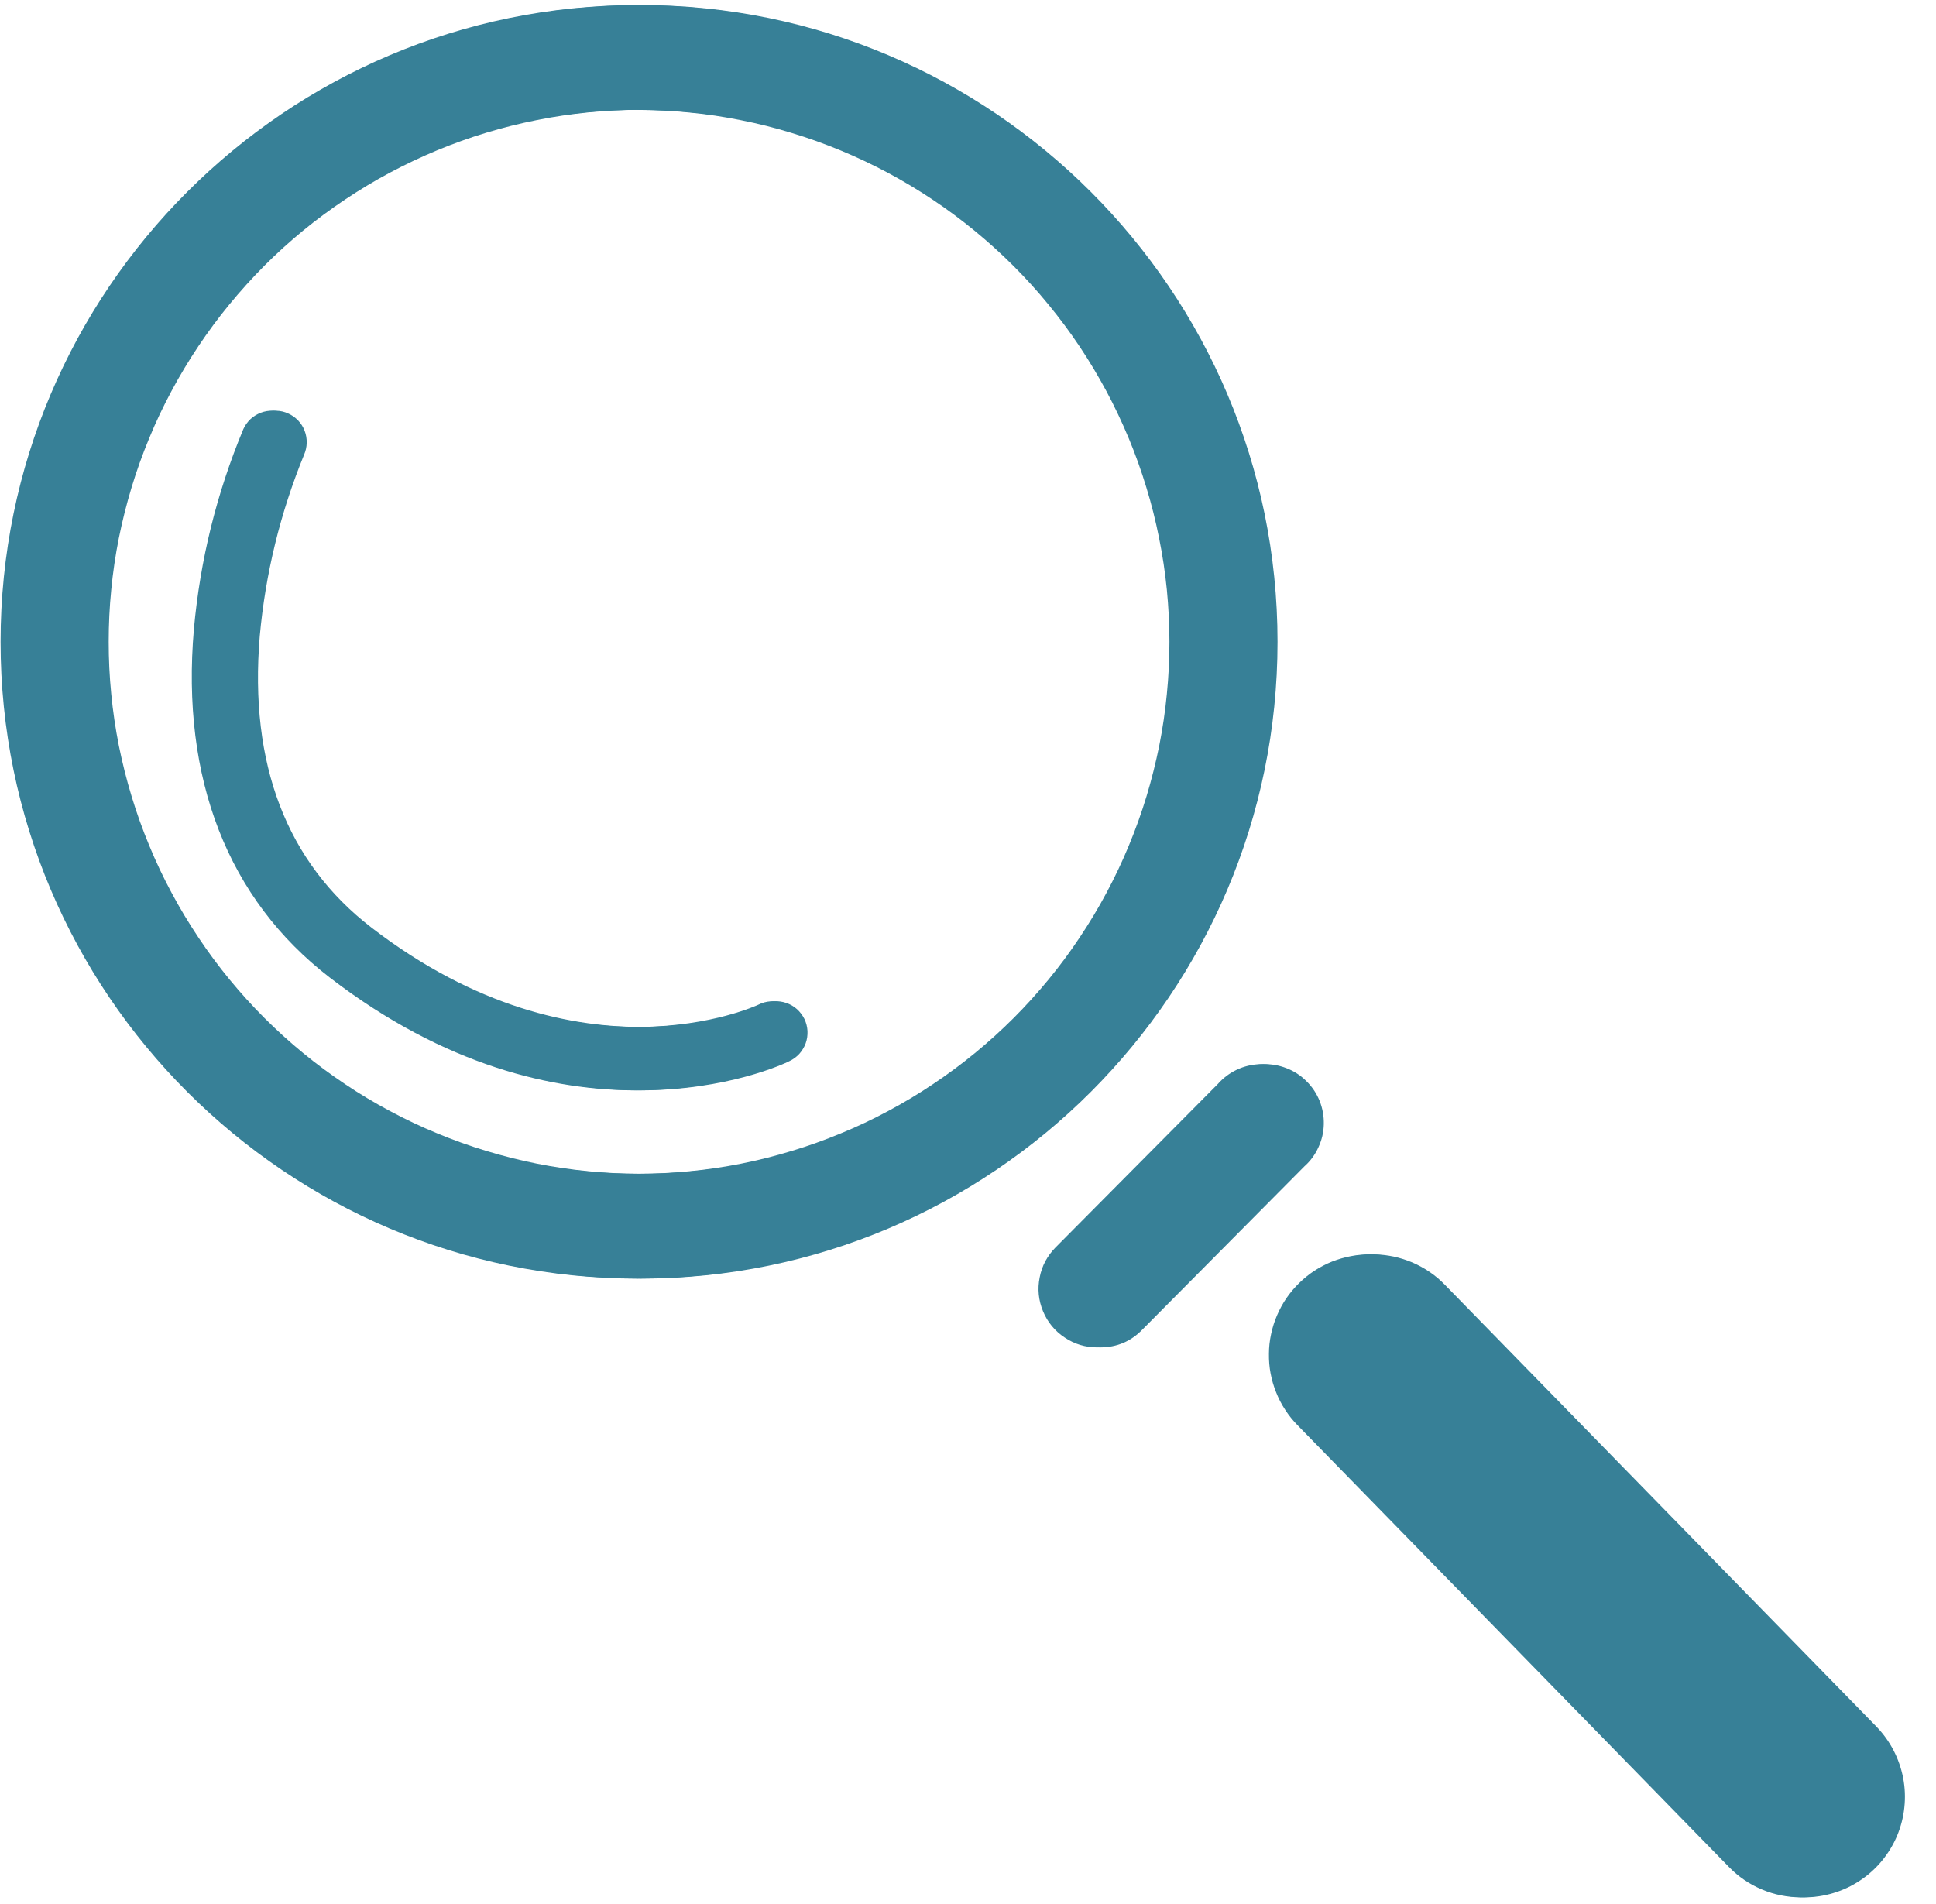 <svg xmlns="http://www.w3.org/2000/svg" xmlns:xlink="http://www.w3.org/1999/xlink" width="122" zoomAndPan="magnify" viewBox="0 0 91.5 90" height="120" preserveAspectRatio="xMidYMid meet" version="1.2"><defs><clipPath id="189686574f"><path d="M 0.16 0.246 L 61 0.246 L 61 61 L 0.16 61 Z M 0.16 0.246 "/></clipPath><clipPath id="0d0e0581d2"><path d="M 60 59 L 90.418 59 L 90.418 89.754 L 60 89.754 Z M 60 59 "/></clipPath><clipPath id="864efcd4a9"><path d="M 0 0.246 L 61 0.246 L 61 61 L 0 61 Z M 0 0.246 "/></clipPath><clipPath id="f07622473b"><path d="M 59 59 L 90 59 L 90 89.754 L 59 89.754 Z M 59 59 "/></clipPath></defs><g id="72c3f5312c"><g clip-rule="nonzero" clip-path="url(#189686574f)"><path style=" stroke:none;fill-rule:nonzero;fill:#378097;fill-opacity:1;" d="M 30.281 60.438 C 13.688 60.438 0.184 46.938 0.184 30.34 C 0.184 13.742 13.688 0.242 30.281 0.242 C 46.879 0.242 60.379 13.742 60.379 30.34 C 60.379 46.938 46.879 60.438 30.281 60.438 Z M 30.281 5.191 C 29.461 5.191 28.637 5.23 27.816 5.312 C 27 5.395 26.184 5.512 25.375 5.676 C 24.57 5.836 23.77 6.035 22.984 6.273 C 22.195 6.512 21.422 6.789 20.66 7.105 C 19.898 7.422 19.156 7.773 18.43 8.16 C 17.703 8.547 16.996 8.973 16.312 9.43 C 15.629 9.887 14.965 10.375 14.328 10.898 C 13.691 11.422 13.082 11.973 12.5 12.555 C 11.918 13.141 11.367 13.75 10.844 14.387 C 10.32 15.023 9.832 15.684 9.375 16.367 C 8.918 17.051 8.492 17.758 8.105 18.484 C 7.715 19.211 7.363 19.953 7.051 20.715 C 6.734 21.477 6.457 22.25 6.219 23.039 C 5.98 23.828 5.781 24.625 5.617 25.434 C 5.457 26.238 5.336 27.055 5.258 27.875 C 5.176 28.691 5.137 29.516 5.137 30.34 C 5.137 31.16 5.176 31.984 5.258 32.805 C 5.336 33.621 5.457 34.438 5.617 35.246 C 5.781 36.051 5.98 36.852 6.219 37.637 C 6.457 38.426 6.734 39.199 7.051 39.961 C 7.363 40.723 7.715 41.465 8.105 42.191 C 8.492 42.918 8.918 43.625 9.375 44.309 C 9.832 44.996 10.32 45.656 10.844 46.293 C 11.367 46.93 11.918 47.539 12.5 48.121 C 13.082 48.703 13.691 49.254 14.328 49.777 C 14.965 50.301 15.629 50.789 16.312 51.246 C 16.996 51.707 17.703 52.129 18.43 52.516 C 19.156 52.906 19.898 53.258 20.66 53.57 C 21.422 53.887 22.195 54.164 22.984 54.402 C 23.77 54.641 24.57 54.844 25.375 55.004 C 26.184 55.164 27 55.285 27.816 55.363 C 28.637 55.445 29.461 55.484 30.281 55.484 C 31.105 55.484 31.93 55.445 32.746 55.363 C 33.566 55.285 34.383 55.164 35.188 55.004 C 35.996 54.844 36.793 54.641 37.582 54.402 C 38.371 54.164 39.145 53.887 39.906 53.57 C 40.668 53.258 41.41 52.906 42.137 52.516 C 42.863 52.129 43.57 51.707 44.254 51.246 C 44.938 50.789 45.602 50.301 46.234 49.777 C 46.871 49.254 47.484 48.703 48.066 48.121 C 48.648 47.539 49.199 46.93 49.723 46.293 C 50.246 45.656 50.734 44.996 51.191 44.309 C 51.648 43.625 52.074 42.918 52.461 42.191 C 52.848 41.465 53.199 40.723 53.516 39.961 C 53.832 39.199 54.109 38.426 54.348 37.637 C 54.586 36.852 54.785 36.051 54.945 35.246 C 55.109 34.438 55.23 33.621 55.309 32.805 C 55.391 31.984 55.43 31.16 55.43 30.34 C 55.43 29.516 55.387 28.695 55.305 27.875 C 55.227 27.055 55.102 26.242 54.941 25.434 C 54.781 24.629 54.578 23.828 54.34 23.043 C 54.102 22.254 53.824 21.48 53.508 20.719 C 53.191 19.961 52.84 19.215 52.453 18.492 C 52.062 17.766 51.641 17.059 51.184 16.375 C 50.727 15.691 50.234 15.031 49.711 14.395 C 49.191 13.758 48.637 13.148 48.055 12.566 C 47.473 11.984 46.863 11.434 46.227 10.91 C 45.59 10.387 44.93 9.898 44.246 9.441 C 43.562 8.984 42.855 8.559 42.129 8.172 C 41.406 7.785 40.66 7.43 39.902 7.117 C 39.141 6.801 38.367 6.523 37.578 6.285 C 36.793 6.043 35.992 5.844 35.188 5.684 C 34.379 5.52 33.566 5.398 32.746 5.32 C 31.926 5.238 31.105 5.195 30.281 5.195 Z M 30.281 5.191 "/></g><path style=" stroke:none;fill-rule:nonzero;fill:#378097;fill-opacity:1;" d="M 52.016 63.688 C 51.457 63.688 50.945 63.535 50.48 63.223 C 50.012 62.914 49.672 62.5 49.457 61.984 C 49.242 61.465 49.188 60.934 49.297 60.383 C 49.402 59.836 49.652 59.363 50.047 58.965 L 57.715 51.242 C 57.965 50.957 58.266 50.73 58.609 50.566 C 58.953 50.402 59.316 50.316 59.699 50.301 C 60.078 50.289 60.449 50.352 60.805 50.492 C 61.16 50.629 61.473 50.832 61.742 51.102 C 62.016 51.371 62.223 51.68 62.367 52.035 C 62.508 52.387 62.574 52.758 62.566 53.137 C 62.559 53.52 62.473 53.883 62.312 54.23 C 62.156 54.578 61.934 54.879 61.648 55.133 L 53.984 62.855 C 53.445 63.406 52.789 63.684 52.016 63.688 Z M 52.016 63.688 "/><g clip-rule="nonzero" clip-path="url(#0d0e0581d2)"><path style=" stroke:none;fill-rule:nonzero;fill:#378097;fill-opacity:1;" d="M 85.277 89.684 C 84.637 89.684 84.023 89.562 83.434 89.312 C 82.844 89.066 82.324 88.711 81.879 88.254 L 61.484 67.367 C 61.266 67.145 61.07 66.902 60.902 66.641 C 60.73 66.379 60.586 66.105 60.473 65.812 C 60.355 65.523 60.27 65.227 60.211 64.918 C 60.152 64.613 60.129 64.305 60.129 63.992 C 60.133 63.68 60.168 63.371 60.234 63.066 C 60.297 62.762 60.391 62.465 60.512 62.176 C 60.637 61.891 60.785 61.617 60.961 61.359 C 61.141 61.102 61.34 60.863 61.562 60.648 C 61.785 60.43 62.027 60.234 62.289 60.062 C 62.551 59.895 62.824 59.75 63.117 59.633 C 63.406 59.52 63.703 59.434 64.012 59.375 C 64.316 59.316 64.625 59.289 64.938 59.293 C 65.25 59.297 65.559 59.332 65.863 59.395 C 66.172 59.461 66.465 59.555 66.754 59.676 C 67.039 59.801 67.312 59.949 67.57 60.125 C 67.828 60.301 68.066 60.5 68.285 60.727 L 88.68 81.609 C 89.004 81.945 89.277 82.32 89.492 82.734 C 89.707 83.148 89.859 83.586 89.949 84.047 C 90.035 84.504 90.055 84.969 90.004 85.434 C 89.957 85.898 89.84 86.344 89.66 86.777 C 89.477 87.207 89.238 87.602 88.938 87.965 C 88.641 88.324 88.297 88.633 87.906 88.891 C 87.52 89.148 87.098 89.348 86.652 89.48 C 86.203 89.617 85.746 89.684 85.277 89.684 Z M 85.277 89.684 "/></g><path style=" stroke:none;fill-rule:nonzero;fill:#378097;fill-opacity:1;" d="M 30.234 51.539 C 26.355 51.539 21.23 50.426 15.746 46.207 C 10.93 42.504 8.711 36.809 9.324 29.734 C 9.621 26.465 10.398 23.316 11.66 20.285 C 11.742 20.105 11.852 19.949 11.996 19.812 C 12.141 19.68 12.305 19.578 12.488 19.508 C 12.672 19.438 12.859 19.406 13.055 19.414 C 13.254 19.418 13.441 19.461 13.617 19.543 C 13.797 19.621 13.953 19.734 14.09 19.875 C 14.227 20.02 14.328 20.18 14.398 20.363 C 14.469 20.547 14.5 20.738 14.496 20.934 C 14.492 21.129 14.449 21.316 14.371 21.496 C 13.246 24.25 12.547 27.105 12.277 30.066 C 11.77 36.125 13.547 40.758 17.559 43.848 C 27.457 51.465 35.922 47.531 36.008 47.488 C 36.184 47.398 36.375 47.344 36.574 47.332 C 36.773 47.316 36.965 47.34 37.156 47.406 C 37.344 47.469 37.516 47.566 37.664 47.699 C 37.812 47.832 37.93 47.988 38.02 48.168 C 38.105 48.348 38.152 48.535 38.164 48.734 C 38.172 48.938 38.145 49.129 38.078 49.316 C 38.008 49.504 37.906 49.672 37.773 49.82 C 37.637 49.965 37.477 50.082 37.297 50.164 C 37.086 50.273 34.371 51.539 30.234 51.539 Z M 30.234 51.539 "/><g clip-rule="nonzero" clip-path="url(#864efcd4a9)"><path style=" stroke:none;fill-rule:nonzero;fill:#378097;fill-opacity:1;" d="M 30.125 60.438 C 13.527 60.438 0.027 46.938 0.027 30.34 C 0.027 13.742 13.527 0.242 30.125 0.242 C 46.719 0.242 60.223 13.742 60.223 30.34 C 60.223 46.938 46.719 60.438 30.125 60.438 Z M 30.125 5.191 C 29.301 5.191 28.477 5.23 27.66 5.312 C 26.84 5.395 26.023 5.512 25.219 5.676 C 24.41 5.836 23.613 6.035 22.824 6.273 C 22.035 6.512 21.262 6.789 20.5 7.105 C 19.738 7.422 18.996 7.773 18.27 8.16 C 17.543 8.547 16.836 8.973 16.152 9.43 C 15.469 9.887 14.805 10.375 14.168 10.898 C 13.531 11.422 12.922 11.973 12.34 12.555 C 11.758 13.141 11.207 13.75 10.684 14.387 C 10.16 15.023 9.672 15.684 9.215 16.367 C 8.758 17.051 8.332 17.758 7.945 18.484 C 7.559 19.211 7.207 19.953 6.891 20.715 C 6.574 21.477 6.297 22.25 6.059 23.039 C 5.82 23.828 5.621 24.625 5.457 25.434 C 5.297 26.238 5.176 27.055 5.098 27.875 C 5.016 28.691 4.977 29.516 4.977 30.34 C 4.977 31.16 5.016 31.984 5.098 32.805 C 5.176 33.621 5.297 34.438 5.457 35.246 C 5.621 36.051 5.82 36.852 6.059 37.637 C 6.297 38.426 6.574 39.199 6.891 39.961 C 7.207 40.723 7.559 41.465 7.945 42.191 C 8.332 42.918 8.758 43.625 9.215 44.309 C 9.672 44.996 10.16 45.656 10.684 46.293 C 11.207 46.93 11.758 47.539 12.34 48.121 C 12.922 48.703 13.531 49.254 14.168 49.777 C 14.805 50.301 15.469 50.789 16.152 51.246 C 16.836 51.707 17.543 52.129 18.27 52.516 C 18.996 52.906 19.738 53.258 20.5 53.57 C 21.262 53.887 22.035 54.164 22.824 54.402 C 23.613 54.641 24.41 54.844 25.219 55.004 C 26.023 55.164 26.84 55.285 27.66 55.363 C 28.477 55.445 29.301 55.484 30.125 55.484 C 30.945 55.484 31.77 55.445 32.59 55.363 C 33.406 55.285 34.223 55.164 35.027 55.004 C 35.836 54.844 36.637 54.641 37.422 54.402 C 38.211 54.164 38.984 53.887 39.746 53.57 C 40.508 53.258 41.25 52.906 41.977 52.516 C 42.703 52.129 43.41 51.707 44.094 51.246 C 44.777 50.789 45.441 50.301 46.078 49.777 C 46.715 49.254 47.324 48.703 47.906 48.121 C 48.488 47.539 49.039 46.93 49.562 46.293 C 50.086 45.656 50.574 44.996 51.031 44.309 C 51.488 43.625 51.914 42.918 52.301 42.191 C 52.688 41.465 53.043 40.723 53.355 39.961 C 53.672 39.199 53.949 38.426 54.188 37.637 C 54.426 36.852 54.625 36.051 54.789 35.246 C 54.949 34.438 55.07 33.621 55.148 32.805 C 55.23 31.984 55.27 31.16 55.27 30.34 C 55.27 29.516 55.227 28.695 55.148 27.875 C 55.066 27.055 54.945 26.242 54.781 25.434 C 54.621 24.629 54.422 23.828 54.18 23.043 C 53.941 22.254 53.664 21.48 53.348 20.719 C 53.031 19.961 52.68 19.215 52.293 18.492 C 51.902 17.766 51.48 17.059 51.023 16.375 C 50.566 15.691 50.074 15.031 49.551 14.395 C 49.031 13.758 48.477 13.148 47.895 12.566 C 47.312 11.984 46.703 11.434 46.066 10.91 C 45.43 10.387 44.77 9.898 44.086 9.441 C 43.402 8.984 42.695 8.559 41.973 8.172 C 41.246 7.785 40.5 7.43 39.742 7.117 C 38.98 6.801 38.207 6.523 37.418 6.285 C 36.633 6.043 35.836 5.844 35.027 5.684 C 34.219 5.52 33.406 5.398 32.586 5.32 C 31.77 5.238 30.945 5.195 30.125 5.195 Z M 30.125 5.191 "/></g><path style=" stroke:none;fill-rule:nonzero;fill:#378097;fill-opacity:1;" d="M 51.855 63.688 C 51.297 63.688 50.785 63.535 50.32 63.223 C 49.852 62.914 49.512 62.5 49.297 61.984 C 49.082 61.465 49.027 60.934 49.137 60.383 C 49.242 59.836 49.496 59.363 49.887 58.965 L 57.555 51.242 C 57.805 50.957 58.105 50.73 58.449 50.566 C 58.793 50.402 59.156 50.316 59.539 50.301 C 59.918 50.289 60.289 50.352 60.645 50.492 C 61 50.629 61.312 50.832 61.586 51.102 C 61.855 51.371 62.062 51.68 62.207 52.035 C 62.348 52.387 62.414 52.758 62.406 53.137 C 62.398 53.52 62.312 53.883 62.156 54.23 C 61.996 54.578 61.773 54.879 61.488 55.133 L 53.824 62.855 C 53.285 63.406 52.629 63.684 51.855 63.688 Z M 51.855 63.688 "/><g clip-rule="nonzero" clip-path="url(#f07622473b)"><path style=" stroke:none;fill-rule:nonzero;fill:#378097;fill-opacity:1;" d="M 85.117 89.684 C 84.48 89.684 83.863 89.562 83.273 89.312 C 82.684 89.066 82.164 88.711 81.719 88.254 L 61.324 67.367 C 61.105 67.145 60.91 66.902 60.742 66.641 C 60.57 66.379 60.426 66.105 60.312 65.812 C 60.195 65.523 60.109 65.227 60.051 64.918 C 59.992 64.613 59.969 64.305 59.973 63.992 C 59.973 63.68 60.008 63.371 60.074 63.066 C 60.137 62.762 60.23 62.465 60.355 62.176 C 60.477 61.891 60.625 61.617 60.801 61.359 C 60.98 61.102 61.18 60.863 61.402 60.648 C 61.625 60.43 61.867 60.234 62.129 60.062 C 62.391 59.895 62.668 59.75 62.957 59.633 C 63.246 59.52 63.543 59.434 63.852 59.375 C 64.156 59.316 64.469 59.289 64.777 59.293 C 65.09 59.297 65.398 59.332 65.703 59.395 C 66.012 59.461 66.305 59.555 66.594 59.676 C 66.879 59.801 67.152 59.949 67.41 60.125 C 67.668 60.301 67.906 60.5 68.125 60.727 L 88.52 81.609 C 88.844 81.945 89.117 82.32 89.332 82.734 C 89.551 83.148 89.699 83.586 89.789 84.047 C 89.875 84.504 89.895 84.969 89.844 85.434 C 89.797 85.898 89.68 86.344 89.5 86.777 C 89.316 87.207 89.078 87.602 88.777 87.965 C 88.48 88.324 88.137 88.633 87.746 88.891 C 87.359 89.148 86.938 89.348 86.492 89.48 C 86.043 89.617 85.586 89.684 85.117 89.684 Z M 85.117 89.684 "/></g><path style=" stroke:none;fill-rule:nonzero;fill:#378097;fill-opacity:1;" d="M 30.074 51.539 C 26.195 51.539 21.07 50.426 15.586 46.207 C 10.773 42.504 8.551 36.809 9.164 29.734 C 9.461 26.465 10.238 23.316 11.5 20.285 C 11.582 20.105 11.695 19.949 11.836 19.812 C 11.98 19.68 12.145 19.578 12.328 19.508 C 12.512 19.438 12.699 19.406 12.895 19.414 C 13.094 19.418 13.281 19.461 13.461 19.543 C 13.637 19.621 13.797 19.734 13.93 19.875 C 14.066 20.02 14.168 20.18 14.238 20.363 C 14.309 20.547 14.34 20.738 14.336 20.934 C 14.332 21.129 14.289 21.316 14.211 21.496 C 13.086 24.25 12.387 27.105 12.117 30.066 C 11.609 36.125 13.387 40.758 17.398 43.848 C 27.297 51.465 35.762 47.531 35.848 47.488 C 36.027 47.398 36.215 47.344 36.414 47.332 C 36.613 47.316 36.805 47.34 36.996 47.406 C 37.184 47.469 37.355 47.566 37.504 47.699 C 37.652 47.832 37.773 47.988 37.859 48.168 C 37.945 48.348 37.992 48.535 38.004 48.734 C 38.012 48.938 37.984 49.129 37.918 49.316 C 37.848 49.504 37.746 49.672 37.613 49.82 C 37.477 49.965 37.316 50.082 37.137 50.164 C 36.926 50.273 34.211 51.539 30.074 51.539 Z M 30.074 51.539 "/></g></svg>